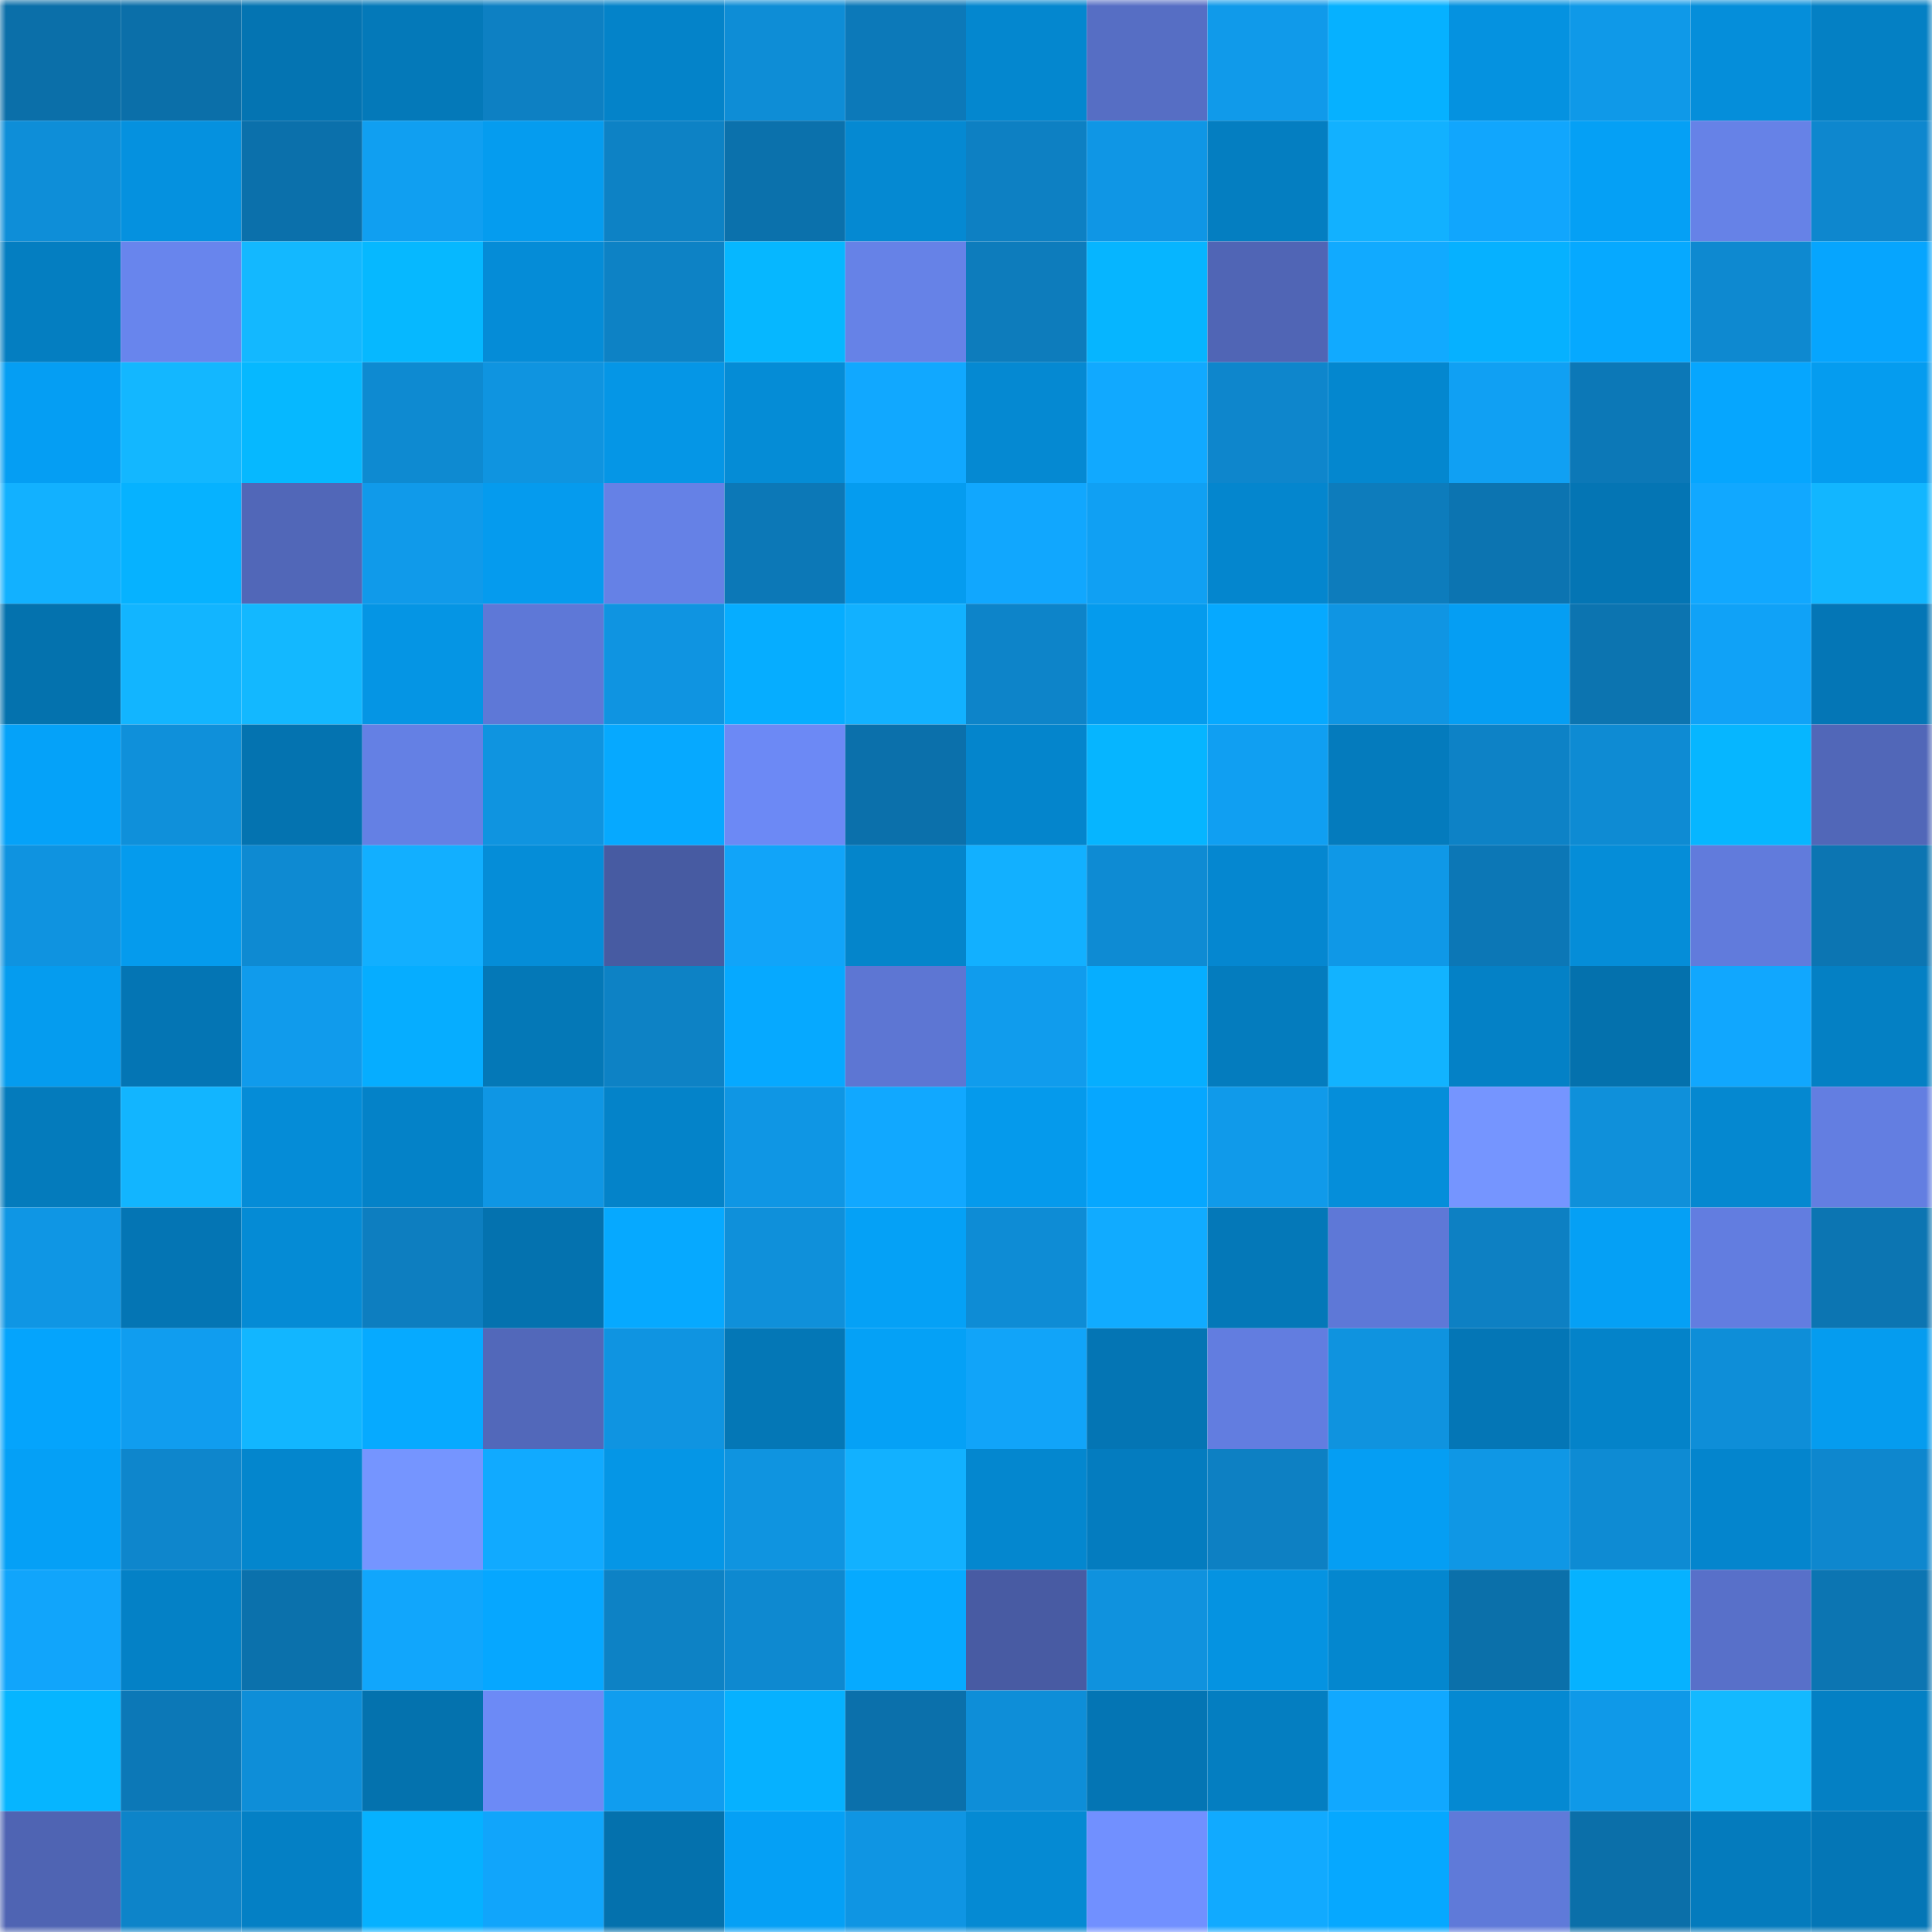 <svg viewBox="0 0 160 160" fill="none" role="img" xmlns="http://www.w3.org/2000/svg" width="240" height="240" name="ens%2Cgpjr.eth"><mask id="327314434" mask-type="alpha" maskUnits="userSpaceOnUse" x="0" y="0" width="160" height="160"><rect width="160" height="160" fill="#FFFFFF"></rect></mask><g mask="url(#327314434)"><rect x="0" y="0" width="10" height="10" fill="#0b6fa9"></rect><rect x="10" y="0" width="10" height="10" fill="#0b6fa9"></rect><rect x="20" y="0" width="10" height="10" fill="#0474b2"></rect><rect x="30" y="0" width="10" height="10" fill="#0479b9"></rect><rect x="40" y="0" width="10" height="10" fill="#0d80c3"></rect><rect x="50" y="0" width="10" height="10" fill="#0483c9"></rect><rect x="60" y="0" width="10" height="10" fill="#0e8dd6"></rect><rect x="70" y="0" width="10" height="10" fill="#0c79b9"></rect><rect x="80" y="0" width="10" height="10" fill="#0487cf"></rect><rect x="90" y="0" width="10" height="10" fill="#566ec4"></rect><rect x="100" y="0" width="10" height="10" fill="#109aea"></rect><rect x="110" y="0" width="10" height="10" fill="#06b1ff"></rect><rect x="120" y="0" width="10" height="10" fill="#0592e0"></rect><rect x="130" y="0" width="10" height="10" fill="#0f99e8"></rect><rect x="140" y="0" width="10" height="10" fill="#058eda"></rect><rect x="150" y="0" width="10" height="10" fill="#0480c4"></rect><rect x="0" y="10" width="10" height="10" fill="#0e8ed8"></rect><rect x="10" y="10" width="10" height="10" fill="#0591df"></rect><rect x="20" y="10" width="10" height="10" fill="#0b70ab"></rect><rect x="30" y="10" width="10" height="10" fill="#109ff1"></rect><rect x="40" y="10" width="10" height="10" fill="#059cef"></rect><rect x="50" y="10" width="10" height="10" fill="#0d82c5"></rect><rect x="60" y="10" width="10" height="10" fill="#0b71ac"></rect><rect x="70" y="10" width="10" height="10" fill="#0589d2"></rect><rect x="80" y="10" width="10" height="10" fill="#0d80c3"></rect><rect x="90" y="10" width="10" height="10" fill="#0f96e5"></rect><rect x="100" y="10" width="10" height="10" fill="#047ec1"></rect><rect x="110" y="10" width="10" height="10" fill="#12b1ff"></rect><rect x="120" y="10" width="10" height="10" fill="#11a6fd"></rect><rect x="130" y="10" width="10" height="10" fill="#05a0f5"></rect><rect x="140" y="10" width="10" height="10" fill="#6682e7"></rect><rect x="150" y="10" width="10" height="10" fill="#0e87ce"></rect><rect x="0" y="20" width="10" height="10" fill="#047ec1"></rect><rect x="10" y="20" width="10" height="10" fill="#6885ed"></rect><rect x="20" y="20" width="10" height="10" fill="#13b8ff"></rect><rect x="30" y="20" width="10" height="10" fill="#06b8ff"></rect><rect x="40" y="20" width="10" height="10" fill="#058cd7"></rect><rect x="50" y="20" width="10" height="10" fill="#0d82c5"></rect><rect x="60" y="20" width="10" height="10" fill="#06b7ff"></rect><rect x="70" y="20" width="10" height="10" fill="#6682e7"></rect><rect x="80" y="20" width="10" height="10" fill="#0d7cbc"></rect><rect x="90" y="20" width="10" height="10" fill="#06b5ff"></rect><rect x="100" y="20" width="10" height="10" fill="#5065b5"></rect><rect x="110" y="20" width="10" height="10" fill="#11aaff"></rect><rect x="120" y="20" width="10" height="10" fill="#06b1ff"></rect><rect x="130" y="20" width="10" height="10" fill="#06a9ff"></rect><rect x="140" y="20" width="10" height="10" fill="#0e89d0"></rect><rect x="150" y="20" width="10" height="10" fill="#06a5fe"></rect><rect x="0" y="30" width="10" height="10" fill="#059ef3"></rect><rect x="10" y="30" width="10" height="10" fill="#13b7ff"></rect><rect x="20" y="30" width="10" height="10" fill="#06b8ff"></rect><rect x="30" y="30" width="10" height="10" fill="#0e8ad1"></rect><rect x="40" y="30" width="10" height="10" fill="#0f94e0"></rect><rect x="50" y="30" width="10" height="10" fill="#0596e6"></rect><rect x="60" y="30" width="10" height="10" fill="#058cd6"></rect><rect x="70" y="30" width="10" height="10" fill="#11a8ff"></rect><rect x="80" y="30" width="10" height="10" fill="#0589d2"></rect><rect x="90" y="30" width="10" height="10" fill="#11a9ff"></rect><rect x="100" y="30" width="10" height="10" fill="#0e86cc"></rect><rect x="110" y="30" width="10" height="10" fill="#0487cf"></rect><rect x="120" y="30" width="10" height="10" fill="#10a0f3"></rect><rect x="130" y="30" width="10" height="10" fill="#0c78b7"></rect><rect x="140" y="30" width="10" height="10" fill="#06a6fe"></rect><rect x="150" y="30" width="10" height="10" fill="#059cef"></rect><rect x="0" y="40" width="10" height="10" fill="#12b1ff"></rect><rect x="10" y="40" width="10" height="10" fill="#06b2ff"></rect><rect x="20" y="40" width="10" height="10" fill="#5167b8"></rect><rect x="30" y="40" width="10" height="10" fill="#109aea"></rect><rect x="40" y="40" width="10" height="10" fill="#059bee"></rect><rect x="50" y="40" width="10" height="10" fill="#6581e6"></rect><rect x="60" y="40" width="10" height="10" fill="#0c78b7"></rect><rect x="70" y="40" width="10" height="10" fill="#059cef"></rect><rect x="80" y="40" width="10" height="10" fill="#11a7fe"></rect><rect x="90" y="40" width="10" height="10" fill="#10a0f3"></rect><rect x="100" y="40" width="10" height="10" fill="#0486ce"></rect><rect x="110" y="40" width="10" height="10" fill="#0d7cbc"></rect><rect x="120" y="40" width="10" height="10" fill="#0c74b1"></rect><rect x="130" y="40" width="10" height="10" fill="#0475b4"></rect><rect x="140" y="40" width="10" height="10" fill="#11a8ff"></rect><rect x="150" y="40" width="10" height="10" fill="#12b6ff"></rect><rect x="0" y="50" width="10" height="10" fill="#0472ae"></rect><rect x="10" y="50" width="10" height="10" fill="#12b5ff"></rect><rect x="20" y="50" width="10" height="10" fill="#13b8ff"></rect><rect x="30" y="50" width="10" height="10" fill="#0595e4"></rect><rect x="40" y="50" width="10" height="10" fill="#5e78d7"></rect><rect x="50" y="50" width="10" height="10" fill="#0f94e1"></rect><rect x="60" y="50" width="10" height="10" fill="#06adff"></rect><rect x="70" y="50" width="10" height="10" fill="#12b1ff"></rect><rect x="80" y="50" width="10" height="10" fill="#0d84c9"></rect><rect x="90" y="50" width="10" height="10" fill="#059bed"></rect><rect x="100" y="50" width="10" height="10" fill="#06a9ff"></rect><rect x="110" y="50" width="10" height="10" fill="#0f95e3"></rect><rect x="120" y="50" width="10" height="10" fill="#059ef3"></rect><rect x="130" y="50" width="10" height="10" fill="#0c74b0"></rect><rect x="140" y="50" width="10" height="10" fill="#10a2f7"></rect><rect x="150" y="50" width="10" height="10" fill="#0476b6"></rect><rect x="0" y="60" width="10" height="10" fill="#05a2f9"></rect><rect x="10" y="60" width="10" height="10" fill="#0f90da"></rect><rect x="20" y="60" width="10" height="10" fill="#0473b0"></rect><rect x="30" y="60" width="10" height="10" fill="#6480e4"></rect><rect x="40" y="60" width="10" height="10" fill="#0f94e0"></rect><rect x="50" y="60" width="10" height="10" fill="#06a9ff"></rect><rect x="60" y="60" width="10" height="10" fill="#6c89f5"></rect><rect x="70" y="60" width="10" height="10" fill="#0b70ab"></rect><rect x="80" y="60" width="10" height="10" fill="#0485cc"></rect><rect x="90" y="60" width="10" height="10" fill="#06b5ff"></rect><rect x="100" y="60" width="10" height="10" fill="#109ff2"></rect><rect x="110" y="60" width="10" height="10" fill="#047bbd"></rect><rect x="120" y="60" width="10" height="10" fill="#0d82c6"></rect><rect x="130" y="60" width="10" height="10" fill="#0e8bd3"></rect><rect x="140" y="60" width="10" height="10" fill="#06b6ff"></rect><rect x="150" y="60" width="10" height="10" fill="#5167b8"></rect><rect x="0" y="70" width="10" height="10" fill="#0f93e0"></rect><rect x="10" y="70" width="10" height="10" fill="#059bed"></rect><rect x="20" y="70" width="10" height="10" fill="#0e8ad2"></rect><rect x="30" y="70" width="10" height="10" fill="#12afff"></rect><rect x="40" y="70" width="10" height="10" fill="#058dd8"></rect><rect x="50" y="70" width="10" height="10" fill="#475ba2"></rect><rect x="60" y="70" width="10" height="10" fill="#11a4f9"></rect><rect x="70" y="70" width="10" height="10" fill="#0485cb"></rect><rect x="80" y="70" width="10" height="10" fill="#12b0ff"></rect><rect x="90" y="70" width="10" height="10" fill="#0e8bd3"></rect><rect x="100" y="70" width="10" height="10" fill="#0587d0"></rect><rect x="110" y="70" width="10" height="10" fill="#0f98e7"></rect><rect x="120" y="70" width="10" height="10" fill="#0c77b6"></rect><rect x="130" y="70" width="10" height="10" fill="#058dd8"></rect><rect x="140" y="70" width="10" height="10" fill="#617bdc"></rect><rect x="150" y="70" width="10" height="10" fill="#0c75b2"></rect><rect x="0" y="80" width="10" height="10" fill="#059cef"></rect><rect x="10" y="80" width="10" height="10" fill="#0475b4"></rect><rect x="20" y="80" width="10" height="10" fill="#109bec"></rect><rect x="30" y="80" width="10" height="10" fill="#06adff"></rect><rect x="40" y="80" width="10" height="10" fill="#0478b7"></rect><rect x="50" y="80" width="10" height="10" fill="#0d82c5"></rect><rect x="60" y="80" width="10" height="10" fill="#06a9ff"></rect><rect x="70" y="80" width="10" height="10" fill="#5d76d3"></rect><rect x="80" y="80" width="10" height="10" fill="#109ced"></rect><rect x="90" y="80" width="10" height="10" fill="#06aeff"></rect><rect x="100" y="80" width="10" height="10" fill="#047cbe"></rect><rect x="110" y="80" width="10" height="10" fill="#12b3ff"></rect><rect x="120" y="80" width="10" height="10" fill="#0481c6"></rect><rect x="130" y="80" width="10" height="10" fill="#0471ad"></rect><rect x="140" y="80" width="10" height="10" fill="#11a7fe"></rect><rect x="150" y="80" width="10" height="10" fill="#0480c4"></rect><rect x="0" y="90" width="10" height="10" fill="#047bbc"></rect><rect x="10" y="90" width="10" height="10" fill="#12b5ff"></rect><rect x="20" y="90" width="10" height="10" fill="#058cd7"></rect><rect x="30" y="90" width="10" height="10" fill="#0482c8"></rect><rect x="40" y="90" width="10" height="10" fill="#0f96e4"></rect><rect x="50" y="90" width="10" height="10" fill="#0483c9"></rect><rect x="60" y="90" width="10" height="10" fill="#0f96e4"></rect><rect x="70" y="90" width="10" height="10" fill="#11a8ff"></rect><rect x="80" y="90" width="10" height="10" fill="#059aec"></rect><rect x="90" y="90" width="10" height="10" fill="#06a7ff"></rect><rect x="100" y="90" width="10" height="10" fill="#109aea"></rect><rect x="110" y="90" width="10" height="10" fill="#058eda"></rect><rect x="120" y="90" width="10" height="10" fill="#7595ff"></rect><rect x="130" y="90" width="10" height="10" fill="#0f90da"></rect><rect x="140" y="90" width="10" height="10" fill="#0588d0"></rect><rect x="150" y="90" width="10" height="10" fill="#637ee1"></rect><rect x="0" y="100" width="10" height="10" fill="#0f96e4"></rect><rect x="10" y="100" width="10" height="10" fill="#0475b4"></rect><rect x="20" y="100" width="10" height="10" fill="#058bd5"></rect><rect x="30" y="100" width="10" height="10" fill="#0d7ec0"></rect><rect x="40" y="100" width="10" height="10" fill="#0472af"></rect><rect x="50" y="100" width="10" height="10" fill="#06a9ff"></rect><rect x="60" y="100" width="10" height="10" fill="#0f90da"></rect><rect x="70" y="100" width="10" height="10" fill="#05a1f6"></rect><rect x="80" y="100" width="10" height="10" fill="#0e8cd5"></rect><rect x="90" y="100" width="10" height="10" fill="#11abff"></rect><rect x="100" y="100" width="10" height="10" fill="#0478b8"></rect><rect x="110" y="100" width="10" height="10" fill="#5e78d7"></rect><rect x="120" y="100" width="10" height="10" fill="#0d80c3"></rect><rect x="130" y="100" width="10" height="10" fill="#05a0f5"></rect><rect x="140" y="100" width="10" height="10" fill="#627de0"></rect><rect x="150" y="100" width="10" height="10" fill="#0c75b2"></rect><rect x="0" y="110" width="10" height="10" fill="#05a4fc"></rect><rect x="10" y="110" width="10" height="10" fill="#109def"></rect><rect x="20" y="110" width="10" height="10" fill="#12b6ff"></rect><rect x="30" y="110" width="10" height="10" fill="#06aaff"></rect><rect x="40" y="110" width="10" height="10" fill="#5268ba"></rect><rect x="50" y="110" width="10" height="10" fill="#0f94e1"></rect><rect x="60" y="110" width="10" height="10" fill="#0477b6"></rect><rect x="70" y="110" width="10" height="10" fill="#05a1f6"></rect><rect x="80" y="110" width="10" height="10" fill="#11a4f9"></rect><rect x="90" y="110" width="10" height="10" fill="#0475b4"></rect><rect x="100" y="110" width="10" height="10" fill="#627de0"></rect><rect x="110" y="110" width="10" height="10" fill="#0f93df"></rect><rect x="120" y="110" width="10" height="10" fill="#0476b6"></rect><rect x="130" y="110" width="10" height="10" fill="#0483c9"></rect><rect x="140" y="110" width="10" height="10" fill="#0e8ed8"></rect><rect x="150" y="110" width="10" height="10" fill="#059cef"></rect><rect x="0" y="120" width="10" height="10" fill="#05a0f6"></rect><rect x="10" y="120" width="10" height="10" fill="#0e86cc"></rect><rect x="20" y="120" width="10" height="10" fill="#0486cd"></rect><rect x="30" y="120" width="10" height="10" fill="#7595ff"></rect><rect x="40" y="120" width="10" height="10" fill="#11aaff"></rect><rect x="50" y="120" width="10" height="10" fill="#0596e6"></rect><rect x="60" y="120" width="10" height="10" fill="#0f94e0"></rect><rect x="70" y="120" width="10" height="10" fill="#12b1ff"></rect><rect x="80" y="120" width="10" height="10" fill="#0487cf"></rect><rect x="90" y="120" width="10" height="10" fill="#047cbf"></rect><rect x="100" y="120" width="10" height="10" fill="#0d80c3"></rect><rect x="110" y="120" width="10" height="10" fill="#059ef3"></rect><rect x="120" y="120" width="10" height="10" fill="#0f97e5"></rect><rect x="130" y="120" width="10" height="10" fill="#0e8bd3"></rect><rect x="140" y="120" width="10" height="10" fill="#0485cd"></rect><rect x="150" y="120" width="10" height="10" fill="#0e87ce"></rect><rect x="0" y="130" width="10" height="10" fill="#11a5fb"></rect><rect x="10" y="130" width="10" height="10" fill="#0481c6"></rect><rect x="20" y="130" width="10" height="10" fill="#0b71ac"></rect><rect x="30" y="130" width="10" height="10" fill="#11a6fc"></rect><rect x="40" y="130" width="10" height="10" fill="#06a7ff"></rect><rect x="50" y="130" width="10" height="10" fill="#0d82c5"></rect><rect x="60" y="130" width="10" height="10" fill="#0e89d0"></rect><rect x="70" y="130" width="10" height="10" fill="#06aaff"></rect><rect x="80" y="130" width="10" height="10" fill="#485ba3"></rect><rect x="90" y="130" width="10" height="10" fill="#0f92de"></rect><rect x="100" y="130" width="10" height="10" fill="#0593e1"></rect><rect x="110" y="130" width="10" height="10" fill="#0487cf"></rect><rect x="120" y="130" width="10" height="10" fill="#0b70aa"></rect><rect x="130" y="130" width="10" height="10" fill="#06b2ff"></rect><rect x="140" y="130" width="10" height="10" fill="#5870c9"></rect><rect x="150" y="130" width="10" height="10" fill="#0c75b2"></rect><rect x="0" y="140" width="10" height="10" fill="#06b5ff"></rect><rect x="10" y="140" width="10" height="10" fill="#0c78b7"></rect><rect x="20" y="140" width="10" height="10" fill="#0e8ed8"></rect><rect x="30" y="140" width="10" height="10" fill="#0472ae"></rect><rect x="40" y="140" width="10" height="10" fill="#6c8af6"></rect><rect x="50" y="140" width="10" height="10" fill="#109def"></rect><rect x="60" y="140" width="10" height="10" fill="#06b1ff"></rect><rect x="70" y="140" width="10" height="10" fill="#0b70ab"></rect><rect x="80" y="140" width="10" height="10" fill="#0e8ed8"></rect><rect x="90" y="140" width="10" height="10" fill="#0475b4"></rect><rect x="100" y="140" width="10" height="10" fill="#047ec1"></rect><rect x="110" y="140" width="10" height="10" fill="#11a8ff"></rect><rect x="120" y="140" width="10" height="10" fill="#0589d2"></rect><rect x="130" y="140" width="10" height="10" fill="#0f99e8"></rect><rect x="140" y="140" width="10" height="10" fill="#13b9ff"></rect><rect x="150" y="140" width="10" height="10" fill="#0480c4"></rect><rect x="0" y="150" width="10" height="10" fill="#4f64b3"></rect><rect x="10" y="150" width="10" height="10" fill="#0d84c9"></rect><rect x="20" y="150" width="10" height="10" fill="#0480c5"></rect><rect x="30" y="150" width="10" height="10" fill="#06b1ff"></rect><rect x="40" y="150" width="10" height="10" fill="#11a5fb"></rect><rect x="50" y="150" width="10" height="10" fill="#0471ad"></rect><rect x="60" y="150" width="10" height="10" fill="#05a0f5"></rect><rect x="70" y="150" width="10" height="10" fill="#0f95e3"></rect><rect x="80" y="150" width="10" height="10" fill="#058ad3"></rect><rect x="90" y="150" width="10" height="10" fill="#7190ff"></rect><rect x="100" y="150" width="10" height="10" fill="#11aaff"></rect><rect x="110" y="150" width="10" height="10" fill="#06a8ff"></rect><rect x="120" y="150" width="10" height="10" fill="#5f7ad9"></rect><rect x="130" y="150" width="10" height="10" fill="#0b6fa9"></rect><rect x="140" y="150" width="10" height="10" fill="#047bbd"></rect><rect x="150" y="150" width="10" height="10" fill="#0476b6"></rect></g></svg>